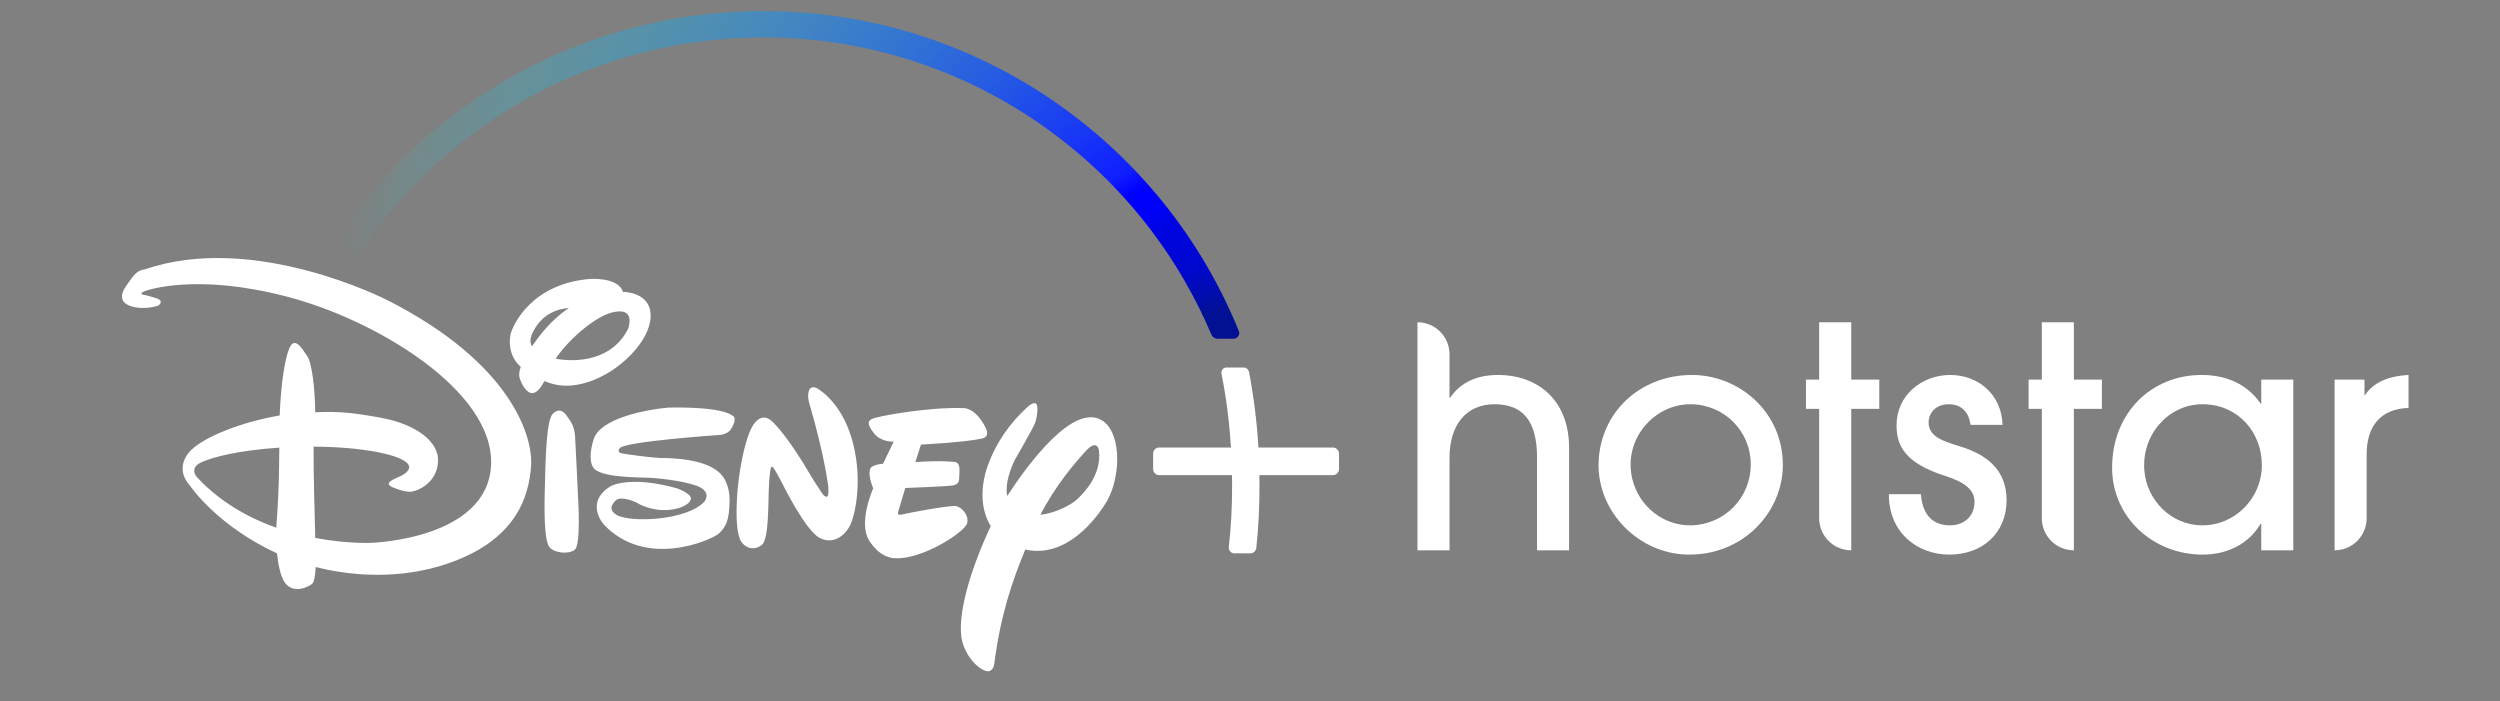 <?xml version="1.0" encoding="UTF-8"?>
<svg xmlns="http://www.w3.org/2000/svg" width="82" height="23" viewBox="0 0 82 23" fill="none">
  <rect x="0" y="0" width="82" height="23" fill="#808080" stroke="none"/>
  <path d="M72.208 12.299C73.026 12.299 73.714 12.602 74.149 13.239H74.169V12.45H75.22V18.05H74.169V17.181H74.149C73.754 17.848 73.046 18.191 72.248 18.191C70.611 18.191 69.277 16.958 69.277 15.341C69.277 13.552 70.561 12.299 72.208 12.299ZM55.495 12.299C57.041 12.299 58.497 13.512 58.477 15.291C58.457 16.816 57.154 18.246 55.309 18.189C53.745 18.142 52.415 16.797 52.433 15.232C52.453 13.543 53.79 12.299 55.495 12.299ZM63.966 12.299C64.896 12.299 65.654 12.946 65.684 13.936H64.633C64.582 13.532 64.35 13.259 63.915 13.259C63.511 13.259 63.258 13.532 63.258 13.855C63.258 14.33 63.744 14.472 64.299 14.644C65.088 14.886 65.816 15.361 65.816 16.402C65.816 17.484 65.027 18.191 63.936 18.191C62.925 18.191 61.954 17.504 61.954 16.21H63.006C63.056 16.888 63.4 17.231 63.956 17.231C64.441 17.231 64.764 16.918 64.764 16.463C64.764 16.079 64.471 15.826 63.814 15.614C62.44 15.179 62.207 14.583 62.207 13.946C62.207 12.955 63.046 12.299 63.966 12.299ZM46.493 10.57C47.074 10.57 47.544 11.041 47.544 11.622V13.047H47.565C47.898 12.551 48.434 12.299 49.131 12.299C50.466 12.299 51.466 13.148 51.466 14.684V18.05H50.415V15.008C50.415 13.805 49.95 13.259 49.02 13.259C48.1 13.259 47.544 13.926 47.544 15.018V18.05H46.493L46.493 10.57ZM60.721 10.57V12.45H61.641V13.411H60.721V18.05C60.14 18.05 59.669 17.579 59.669 16.999V13.411H59.235V12.45H59.669V10.57H60.721H60.721ZM68.023 10.57V12.45H68.943V13.411H68.023V18.05C67.443 18.05 66.972 17.579 66.972 16.999V13.411H66.538V12.45H66.972V10.57H68.023H68.023ZM79 12.299V13.38C78.091 13.411 77.626 13.966 77.626 14.907V16.999C77.626 17.579 77.155 18.05 76.574 18.05V12.45H77.555V12.955H77.575C77.828 12.582 78.263 12.339 79 12.299ZM55.445 13.259C54.239 13.259 53.22 14.428 53.545 15.732C53.766 16.615 54.571 17.255 55.482 17.231C56.557 17.201 57.425 16.342 57.425 15.23C57.425 14.138 56.546 13.259 55.445 13.259ZM72.238 13.259C71.128 13.259 70.233 14.261 70.336 15.445C70.421 16.422 71.219 17.211 72.198 17.231C73.309 17.253 74.189 16.334 74.189 15.26C74.189 14.168 73.4 13.259 72.238 13.259Z" fill="white"></path>
  <path d="M32.213 14.383C31.661 14.509 30.207 14.582 30.207 14.582L30.023 15.158C30.023 15.158 30.748 15.096 31.277 15.15C31.277 15.15 31.45 15.131 31.469 15.346C31.477 15.545 31.454 15.76 31.454 15.76C31.454 15.76 31.442 15.89 31.258 15.921C31.058 15.956 29.693 16.006 29.693 16.006L29.47 16.754C29.47 16.754 29.39 16.926 29.574 16.877C29.746 16.831 31.177 16.562 31.366 16.6C31.565 16.65 31.788 16.915 31.722 17.16C31.646 17.46 30.218 18.373 29.347 18.308C29.347 18.308 28.891 18.338 28.503 17.721C28.142 17.134 28.641 16.017 28.641 16.017C28.641 16.017 28.415 15.495 28.58 15.323C28.58 15.323 28.68 15.234 28.964 15.211L29.313 14.486C29.313 14.486 28.914 14.513 28.676 14.222C28.453 13.941 28.438 13.815 28.607 13.738C28.787 13.65 30.448 13.347 31.592 13.385C31.592 13.385 31.991 13.347 32.332 14.037C32.328 14.037 32.497 14.317 32.213 14.383ZM27.912 17.168C27.767 17.514 27.379 17.882 26.899 17.652C26.424 17.421 25.668 15.875 25.668 15.875C25.668 15.875 25.38 15.3 25.326 15.311C25.326 15.311 25.265 15.2 25.227 15.829C25.188 16.458 25.234 17.682 24.985 17.874C24.747 18.066 24.459 17.989 24.31 17.763C24.175 17.54 24.118 17.011 24.191 16.082C24.279 15.154 24.494 14.164 24.77 13.853C25.046 13.546 25.269 13.769 25.353 13.849C25.353 13.849 25.721 14.183 26.332 15.165L26.439 15.346C26.439 15.346 26.991 16.274 27.049 16.27C27.049 16.27 27.095 16.312 27.134 16.282C27.191 16.267 27.168 15.967 27.168 15.967C27.168 15.967 27.053 14.958 26.55 13.247C26.55 13.247 26.474 13.032 26.527 12.833C26.577 12.629 26.78 12.725 26.78 12.725C26.78 12.725 27.563 13.117 27.939 14.39C28.311 15.676 28.058 16.823 27.912 17.168ZM24.068 13.895C24.003 14.026 23.964 14.214 23.634 14.264C23.634 14.264 20.477 14.479 20.327 14.701C20.327 14.701 20.216 14.832 20.388 14.87C20.561 14.904 21.275 15 21.62 15.02C21.988 15.023 23.231 15.035 23.677 15.591C23.677 15.591 23.941 15.856 23.93 16.454C23.918 17.068 23.811 17.283 23.573 17.506C23.323 17.713 21.183 18.672 19.801 17.199C19.801 17.199 19.164 16.489 20.02 15.952C20.02 15.952 20.638 15.58 22.207 16.017C22.207 16.017 22.683 16.19 22.66 16.362C22.633 16.547 22.268 16.742 21.739 16.731C21.225 16.715 20.849 16.47 20.922 16.508C20.991 16.535 20.369 16.209 20.177 16.431C19.985 16.635 20.032 16.761 20.22 16.888C20.699 17.16 22.552 17.065 23.105 16.451C23.105 16.451 23.323 16.201 22.99 15.998C22.656 15.806 21.701 15.691 21.328 15.672C20.971 15.653 19.644 15.676 19.452 15.323C19.452 15.323 19.26 15.085 19.471 14.409C19.694 13.704 21.24 13.431 21.908 13.37C21.908 13.37 23.746 13.305 24.083 13.681C24.079 13.681 24.125 13.769 24.068 13.895ZM18.85 18.035C18.627 18.2 18.155 18.127 18.021 17.943C17.887 17.778 17.841 17.122 17.868 16.094C17.894 15.054 17.917 13.765 18.14 13.562C18.378 13.354 18.524 13.535 18.616 13.677C18.715 13.815 18.834 13.968 18.861 14.294C18.884 14.62 18.961 16.332 18.961 16.332C18.961 16.332 19.061 17.874 18.85 18.035ZM19.329 12.518C18.681 12.733 18.236 12.66 17.86 12.499C17.695 12.787 17.599 12.875 17.472 12.894C17.288 12.913 17.123 12.618 17.093 12.522C17.062 12.449 16.974 12.326 17.081 12.034C16.713 11.704 16.686 11.259 16.747 10.96C16.839 10.615 17.461 9.303 19.352 9.149C19.352 9.149 20.277 9.08 20.434 9.575H20.461C20.461 9.575 21.359 9.579 21.34 10.377C21.328 11.179 20.342 12.177 19.329 12.518ZM17.564 10.742C17.373 11.048 17.365 11.233 17.453 11.359C17.672 11.025 18.071 10.5 18.658 10.101C18.205 10.139 17.825 10.335 17.564 10.742ZM20.177 10.227C19.583 10.316 18.662 11.114 18.224 11.766C18.896 11.889 20.081 11.843 20.607 10.772C20.603 10.772 20.856 10.108 20.177 10.227ZM36.323 16.409C35.966 17.03 34.964 18.327 33.629 18.024C33.188 19.094 32.82 20.172 32.609 21.791C32.609 21.791 32.562 22.106 32.302 21.995C32.045 21.903 31.615 21.473 31.53 20.878C31.438 20.096 31.788 18.772 32.497 17.256C32.29 16.919 32.148 16.435 32.271 15.748C32.271 15.748 32.451 14.475 33.729 13.324C33.729 13.324 33.882 13.189 33.971 13.232C34.07 13.274 34.024 13.688 33.944 13.888C33.863 14.087 33.291 15.077 33.291 15.077C33.291 15.077 32.935 15.745 33.035 16.27C33.706 15.238 35.233 13.155 36.181 13.811C36.499 14.037 36.645 14.532 36.645 15.066C36.641 15.537 36.53 16.036 36.323 16.409ZM36.046 14.774C36.046 14.774 35.993 14.363 35.594 14.816C35.248 15.196 34.627 15.914 34.124 16.884C34.65 16.827 35.156 16.539 35.31 16.393C35.559 16.171 36.139 15.572 36.046 14.774ZM17.419 15.296C17.346 16.224 16.989 17.786 14.46 18.557C12.791 19.06 11.214 18.818 10.355 18.599C10.336 18.941 10.297 19.087 10.244 19.144C10.171 19.217 9.626 19.532 9.327 19.087C9.193 18.875 9.123 18.492 9.085 18.15C7.151 17.26 6.261 15.979 6.227 15.921C6.184 15.879 5.743 15.419 6.184 14.855C6.599 14.344 7.953 13.834 9.173 13.627C9.216 12.583 9.338 11.797 9.484 11.436C9.661 11.018 9.883 11.394 10.075 11.678C10.236 11.889 10.332 12.798 10.34 13.523C11.138 13.485 11.61 13.542 12.5 13.704C13.659 13.915 14.434 14.505 14.365 15.177C14.315 15.837 13.709 16.109 13.478 16.128C13.236 16.148 12.861 15.975 12.861 15.975C12.604 15.852 12.841 15.745 13.152 15.61C13.49 15.445 13.413 15.277 13.413 15.277C13.286 14.908 11.782 14.651 10.286 14.651C10.278 15.476 10.321 16.846 10.34 17.644C11.387 17.843 12.17 17.805 12.17 17.805C12.17 17.805 15.991 17.698 16.107 15.257C16.225 12.813 12.296 10.469 9.392 9.725C6.491 8.965 4.849 9.495 4.707 9.567C4.554 9.644 4.696 9.667 4.696 9.667C4.696 9.667 4.853 9.69 5.126 9.782C5.413 9.874 5.191 10.024 5.191 10.024C4.696 10.181 4.139 10.082 4.032 9.855C3.925 9.629 4.105 9.425 4.312 9.134C4.519 8.827 4.746 8.838 4.746 8.838C8.333 7.595 12.703 9.844 12.703 9.844C16.797 11.919 17.495 14.352 17.419 15.296ZM6.591 15.169C6.184 15.369 6.465 15.656 6.465 15.656C7.228 16.477 8.168 16.992 9.062 17.31C9.166 15.894 9.15 15.396 9.162 14.682C7.765 14.778 6.96 15 6.591 15.169Z" fill="white"></path>
  <path d="M43.92 14.878V15.384C43.92 15.495 43.832 15.584 43.72 15.584H41.307C41.307 15.71 41.311 15.822 41.311 15.925C41.311 16.673 41.28 17.283 41.207 17.97C41.196 18.074 41.111 18.15 41.012 18.15H40.49C40.436 18.15 40.386 18.127 40.352 18.089C40.317 18.051 40.298 17.997 40.306 17.943C40.379 17.26 40.413 16.658 40.413 15.925C40.413 15.818 40.413 15.706 40.409 15.584H38.023C37.911 15.584 37.823 15.495 37.823 15.384V14.878C37.823 14.766 37.911 14.678 38.023 14.678H40.375C40.325 13.853 40.225 13.059 40.064 12.253C40.056 12.203 40.068 12.153 40.099 12.115C40.129 12.077 40.175 12.054 40.225 12.054H40.789C40.877 12.054 40.95 12.115 40.969 12.203C41.127 13.036 41.227 13.845 41.276 14.678H43.72C43.828 14.678 43.92 14.77 43.92 14.878Z" fill="white"></path>
  <path d="M40.635 10.86C39.388 7.795 37.282 5.182 34.542 3.302C31.737 1.38 28.449 0.363 25.035 0.363C19.387 0.363 14.146 3.168 11.019 7.868C10.984 7.918 10.976 7.983 10.996 8.04C11.015 8.102 11.061 8.144 11.118 8.163L11.556 8.313C11.583 8.32 11.61 8.324 11.633 8.324C11.713 8.324 11.79 8.282 11.836 8.217C13.271 6.107 15.212 4.353 17.453 3.141C19.767 1.89 22.387 1.226 25.031 1.226C28.227 1.226 31.308 2.17 33.947 3.95C36.522 5.688 38.521 8.117 39.73 10.968C39.764 11.052 39.848 11.11 39.941 11.11H40.462C40.524 11.11 40.581 11.079 40.612 11.029C40.65 10.979 40.658 10.918 40.635 10.86ZM11.633 8.194H11.64C11.64 8.194 11.636 8.194 11.633 8.194ZM39.833 11.041C39.845 11.048 39.856 11.056 39.868 11.06C39.856 11.052 39.845 11.048 39.833 11.041Z" fill="url(#paint0_radial_55_188)"></path>
  <defs>
    <radialGradient id="paint0_radial_55_188" cx="0" cy="0" r="1" gradientUnits="userSpaceOnUse" gradientTransform="translate(40.145 11.091) scale(29.165 29.165)">
      <stop offset="0.007" stop-color="#021192"></stop>
      <stop offset="0.03" stop-color="#021096"></stop>
      <stop offset="0.057" stop-color="#010CB4"></stop>
      <stop offset="0.084" stop-color="#0008CE"></stop>
      <stop offset="0.111" stop-color="#0006D7"></stop>
      <stop offset="0.138" stop-color="#0004E1"></stop>
      <stop offset="0.165" stop-color="#0001FA"></stop>
      <stop offset="0.191" stop-color="#0000FE"></stop>
      <stop offset="0.216" stop-color="#0F1EFF"></stop>
      <stop offset="1" stop-color="#00FFFF" stop-opacity="0"></stop>
    </radialGradient>
  </defs>
</svg>
